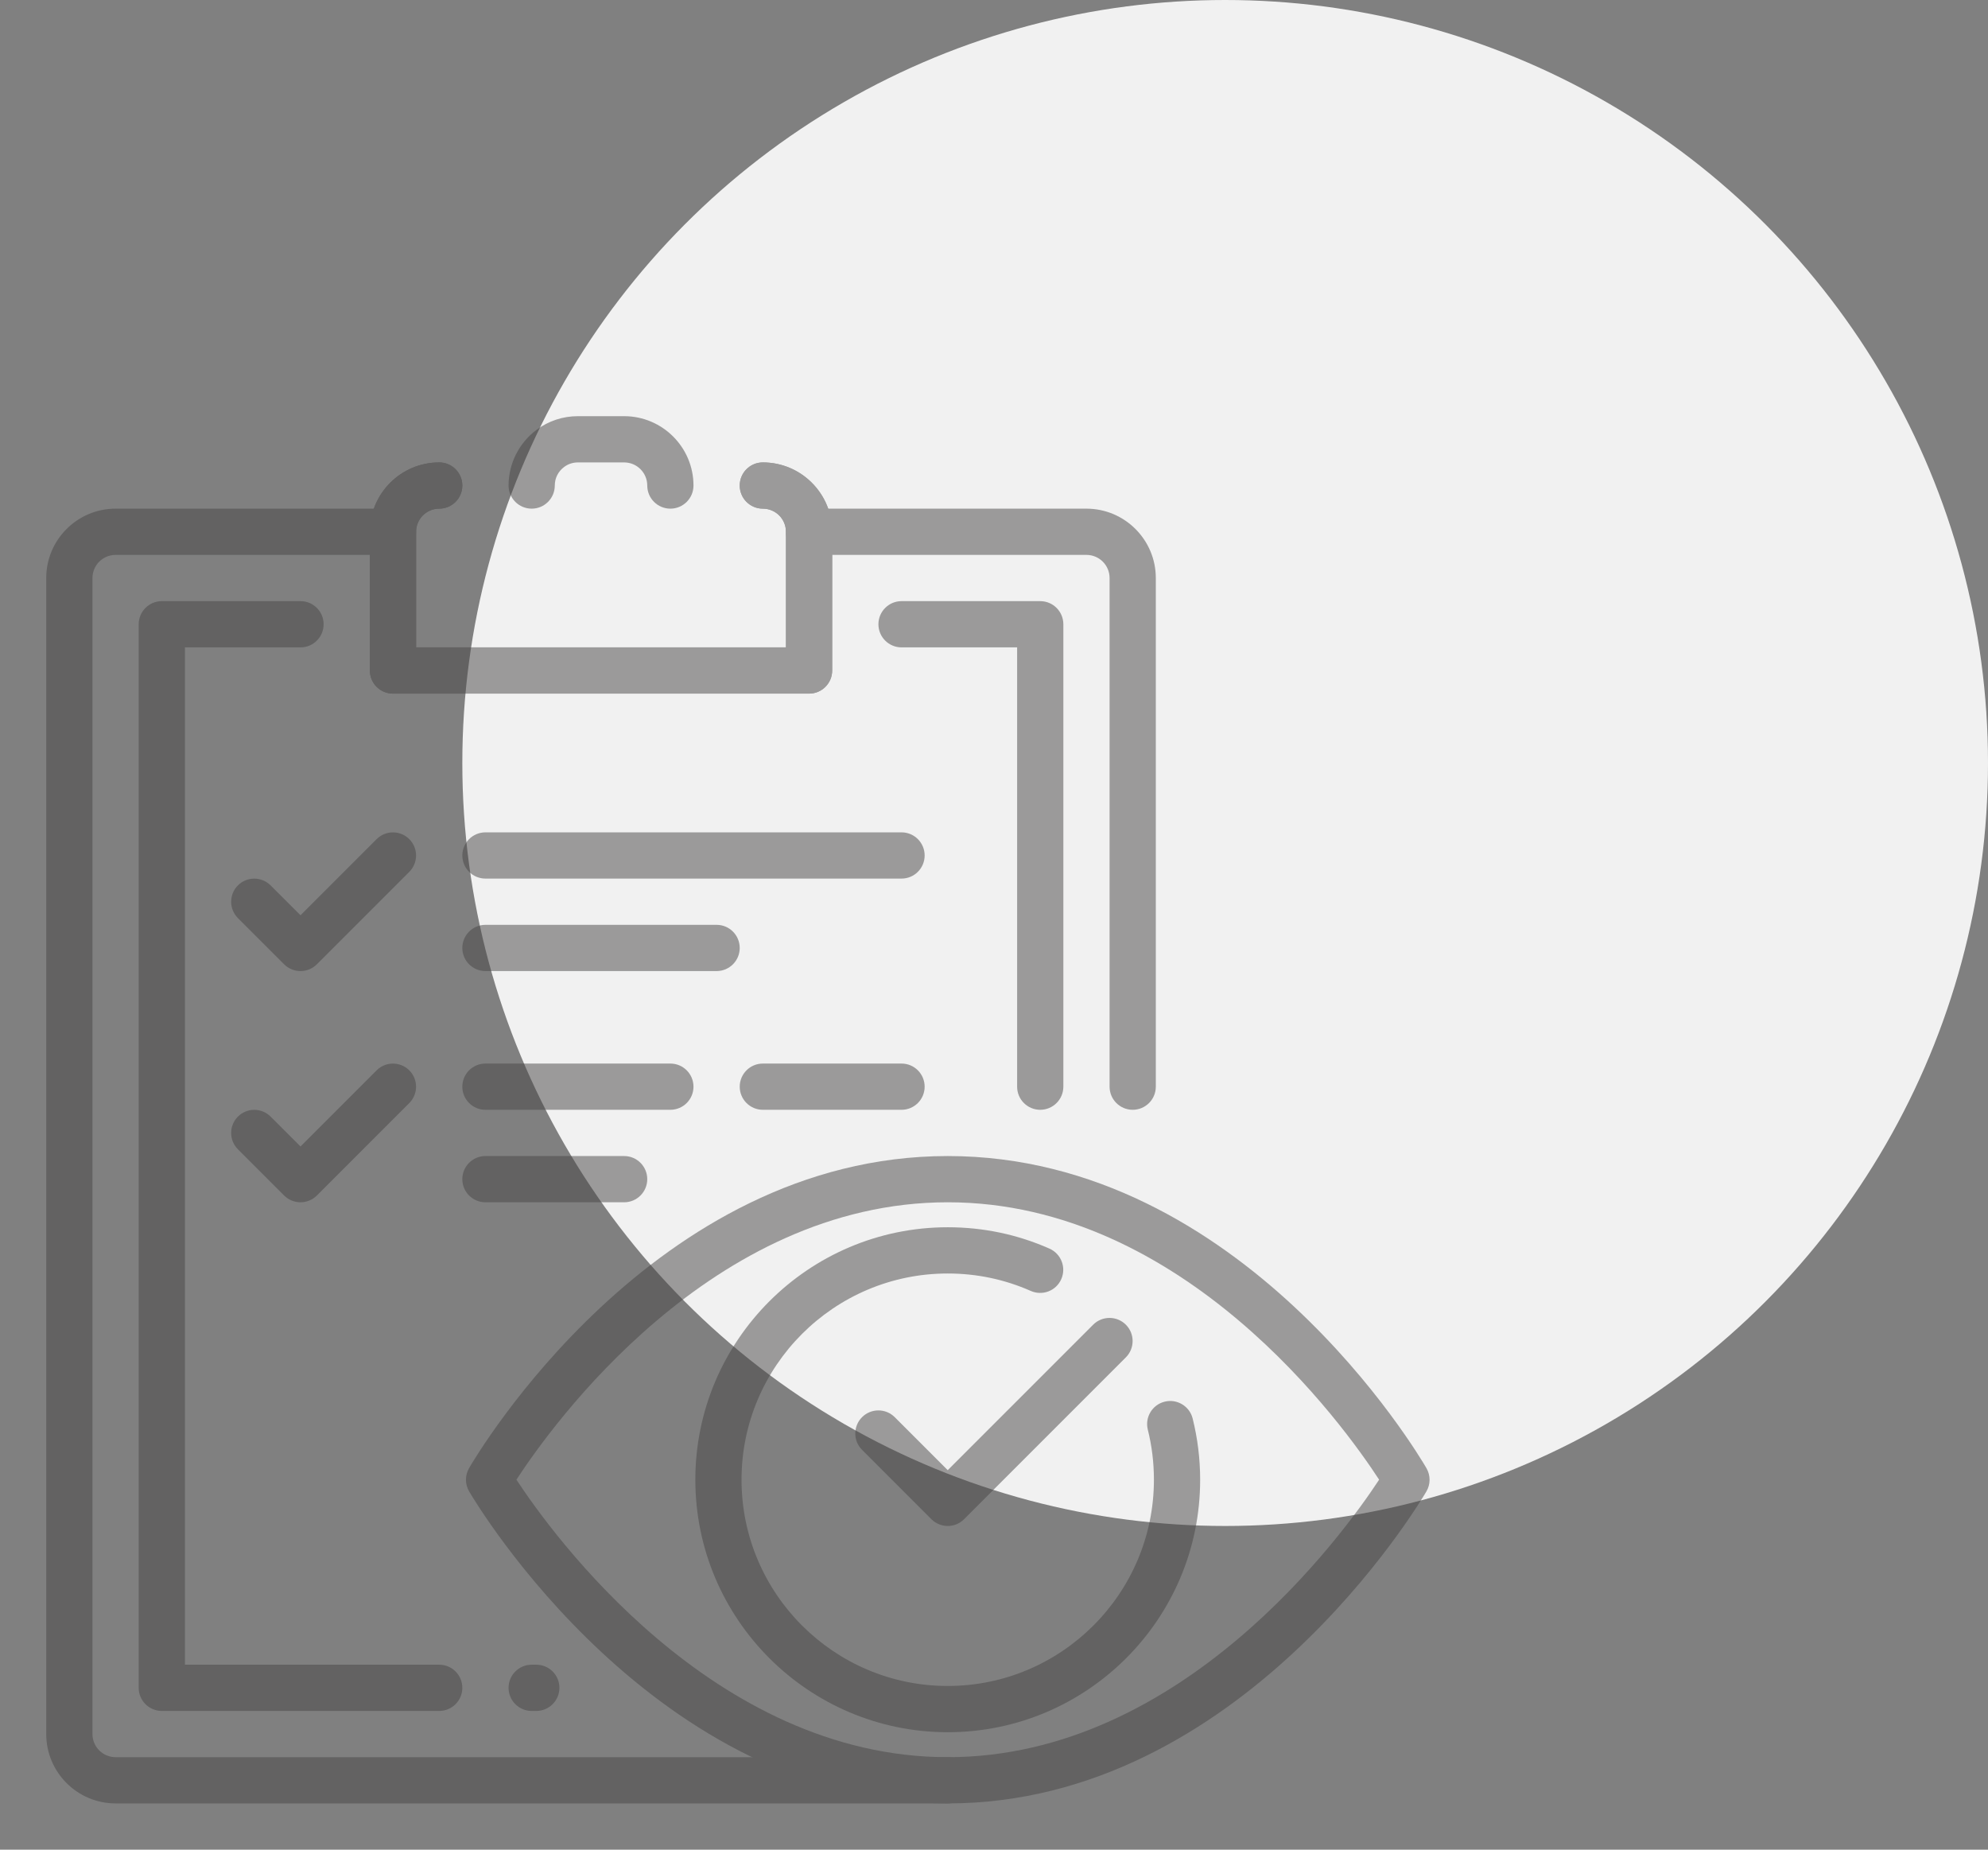 <?xml version="1.0" encoding="UTF-8"?> <svg xmlns="http://www.w3.org/2000/svg" width="43" height="40" viewBox="0 0 43 40" fill="none"><rect x="0" y="0" width="43" height="40" fill="#808080" stroke="none"/><circle cx="26.5" cy="16.5" r="16.5" fill="#F1F1F1"></circle><g opacity="0.5"><path d="M6.5 21C6.372 21 6.244 20.951 6.146 20.854L5.146 19.854C4.951 19.659 4.951 19.342 5.146 19.147C5.341 18.952 5.658 18.952 5.853 19.147L6.5 19.793L8.146 18.147C8.341 17.952 8.658 17.952 8.853 18.147C9.048 18.342 9.048 18.659 8.853 18.854L6.853 20.854C6.756 20.951 6.628 21 6.5 21Z" fill="#454444"></path><path d="M6.5 26C6.372 26 6.244 25.951 6.146 25.854L5.146 24.854C4.951 24.659 4.951 24.342 5.146 24.147C5.341 23.952 5.658 23.952 5.853 24.147L6.5 24.793L8.146 23.147C8.341 22.952 8.658 22.952 8.853 23.147C9.048 23.342 9.048 23.659 8.853 23.854L6.853 25.854C6.756 25.951 6.628 26 6.5 26Z" fill="#454444"></path><path d="M24.5 24C24.224 24 24 23.776 24 23.5V12.5C24 12.224 23.776 12 23.5 12H17.5C17.224 12 17 11.776 17 11.5C17 11.224 17.224 11 17.5 11H23.5C24.327 11 25 11.673 25 12.5V23.5C25 23.776 24.776 24 24.5 24Z" fill="#454444"></path><path d="M20.5 39H2.5C1.673 39 1 38.327 1 37.5V12.5C1 11.673 1.673 11 2.5 11H8.5C8.776 11 9 11.224 9 11.5C9 11.776 8.776 12 8.5 12H2.5C2.224 12 2 12.224 2 12.5V37.5C2 37.776 2.224 38 2.5 38H20.5C20.776 38 21 38.224 21 38.5C21 38.776 20.776 39 20.5 39Z" fill="#454444"></path><path d="M22.5 24C22.224 24 22 23.776 22 23.5V14H19.5C19.224 14 19 13.776 19 13.5C19 13.224 19.224 13 19.5 13H22.5C22.776 13 23 13.224 23 13.5V23.5C23 23.776 22.776 24 22.5 24Z" fill="#454444"></path><path d="M11.6 37H11.5C11.224 37 11 36.776 11 36.5C11 36.224 11.224 36 11.5 36H11.6C11.876 36 12.1 36.224 12.1 36.5C12.1 36.776 11.876 37 11.6 37Z" fill="#454444"></path><path d="M9.5 37H3.5C3.224 37 3 36.776 3 36.5V13.5C3 13.224 3.224 13 3.5 13H6.5C6.776 13 7 13.224 7 13.5C7 13.776 6.776 14 6.5 14H4V36H9.5C9.776 36 10 36.224 10 36.5C10 36.776 9.776 37 9.5 37Z" fill="#454444"></path><path d="M17.5 15H8.5C8.224 15 8 14.776 8 14.5V11.5C8 10.673 8.673 10 9.5 10C9.776 10 10 10.224 10 10.5C10 10.776 9.776 11 9.5 11C9.224 11 9 11.224 9 11.5V14H17V11.5C17 11.224 16.776 11 16.5 11C16.224 11 16 10.776 16 10.5C16 10.224 16.224 10 16.5 10C17.327 10 18 10.673 18 11.5V14.5C18 14.776 17.776 15 17.5 15Z" fill="#454444"></path><path d="M14.5 11C14.224 11 14 10.776 14 10.5C14 10.224 13.776 10 13.5 10H12.5C12.392 10 12.289 10.034 12.204 10.097C12.074 10.193 12 10.339 12 10.5C12 10.776 11.776 11 11.5 11C11.224 11 11 10.776 11 10.5C11 10.025 11.228 9.574 11.609 9.293C11.867 9.102 12.176 9 12.5 9H13.5C14.327 9 15 9.673 15 10.5C15 10.776 14.776 11 14.5 11Z" fill="#454444"></path><path d="M20.5 37.46C17.489 37.46 15.04 35.01 15.04 32C15.04 28.99 17.49 26.54 20.5 26.54C21.266 26.54 22.006 26.695 22.7 27.002C22.952 27.114 23.067 27.409 22.955 27.662C22.844 27.915 22.55 28.029 22.295 27.917C21.729 27.667 21.125 27.54 20.499 27.54C18.04 27.54 16.039 29.541 16.039 32C16.039 34.459 18.04 36.46 20.499 36.46C22.958 36.46 24.959 34.459 24.959 32C24.959 31.633 24.915 31.269 24.827 30.918C24.76 30.65 24.923 30.378 25.191 30.312C25.456 30.245 25.73 30.407 25.797 30.676C25.904 31.106 25.959 31.551 25.959 32C25.96 35.011 23.511 37.46 20.5 37.46Z" fill="#454444"></path><path d="M20.5 39C14.171 39 10.309 32.528 10.147 32.252C10.056 32.097 10.056 31.905 10.146 31.749C10.306 31.474 14.127 25 20.5 25C26.873 25 30.694 31.474 30.854 31.75C30.944 31.906 30.944 32.098 30.853 32.253C30.691 32.528 26.829 39 20.5 39ZM11.17 31.999C11.937 33.167 15.419 38 20.5 38C25.581 38 29.063 33.167 29.83 31.999C29.069 30.83 25.616 26 20.5 26C15.384 26 11.931 30.83 11.17 31.999Z" fill="#454444"></path><path d="M20.5 33C20.372 33 20.244 32.951 20.146 32.854L18.646 31.354C18.451 31.159 18.451 30.842 18.646 30.647C18.841 30.452 19.158 30.452 19.353 30.647L20.499 31.793L23.645 28.647C23.84 28.452 24.157 28.452 24.352 28.647C24.547 28.842 24.547 29.159 24.352 29.354L20.852 32.854C20.756 32.951 20.628 33 20.5 33Z" fill="#454444"></path><path d="M17.5 15H8.5C8.224 15 8 14.776 8 14.5V11.5C8 10.673 8.673 10 9.5 10C9.776 10 10 10.224 10 10.5C10 10.776 9.776 11 9.5 11C9.224 11 9 11.224 9 11.5V14H17V11.5C17 11.224 16.776 11 16.5 11C16.224 11 16 10.776 16 10.5C16 10.224 16.224 10 16.5 10C17.327 10 18 10.673 18 11.5V14.5C18 14.776 17.776 15 17.5 15Z" fill="#454444"></path><path d="M19.5 24H16.5C16.224 24 16 23.776 16 23.5C16 23.224 16.224 23 16.5 23H19.5C19.776 23 20 23.224 20 23.5C20 23.776 19.776 24 19.5 24Z" fill="#454444"></path><path d="M14.5 24H10.5C10.224 24 10 23.776 10 23.5C10 23.224 10.224 23 10.5 23H14.5C14.776 23 15 23.224 15 23.5C15 23.776 14.776 24 14.5 24Z" fill="#454444"></path><path d="M13.5 26H10.5C10.224 26 10 25.776 10 25.5C10 25.224 10.224 25 10.5 25H13.5C13.776 25 14 25.224 14 25.5C14 25.776 13.776 26 13.5 26Z" fill="#454444"></path><path d="M15.5 21H10.5C10.224 21 10 20.776 10 20.5C10 20.224 10.224 20 10.5 20H15.5C15.776 20 16 20.224 16 20.5C16 20.776 15.776 21 15.5 21Z" fill="#454444"></path><path d="M19.5 19H10.5C10.224 19 10 18.776 10 18.5C10 18.224 10.224 18 10.5 18H19.5C19.776 18 20 18.224 20 18.5C20 18.776 19.776 19 19.5 19Z" fill="#454444"></path></g></svg> 